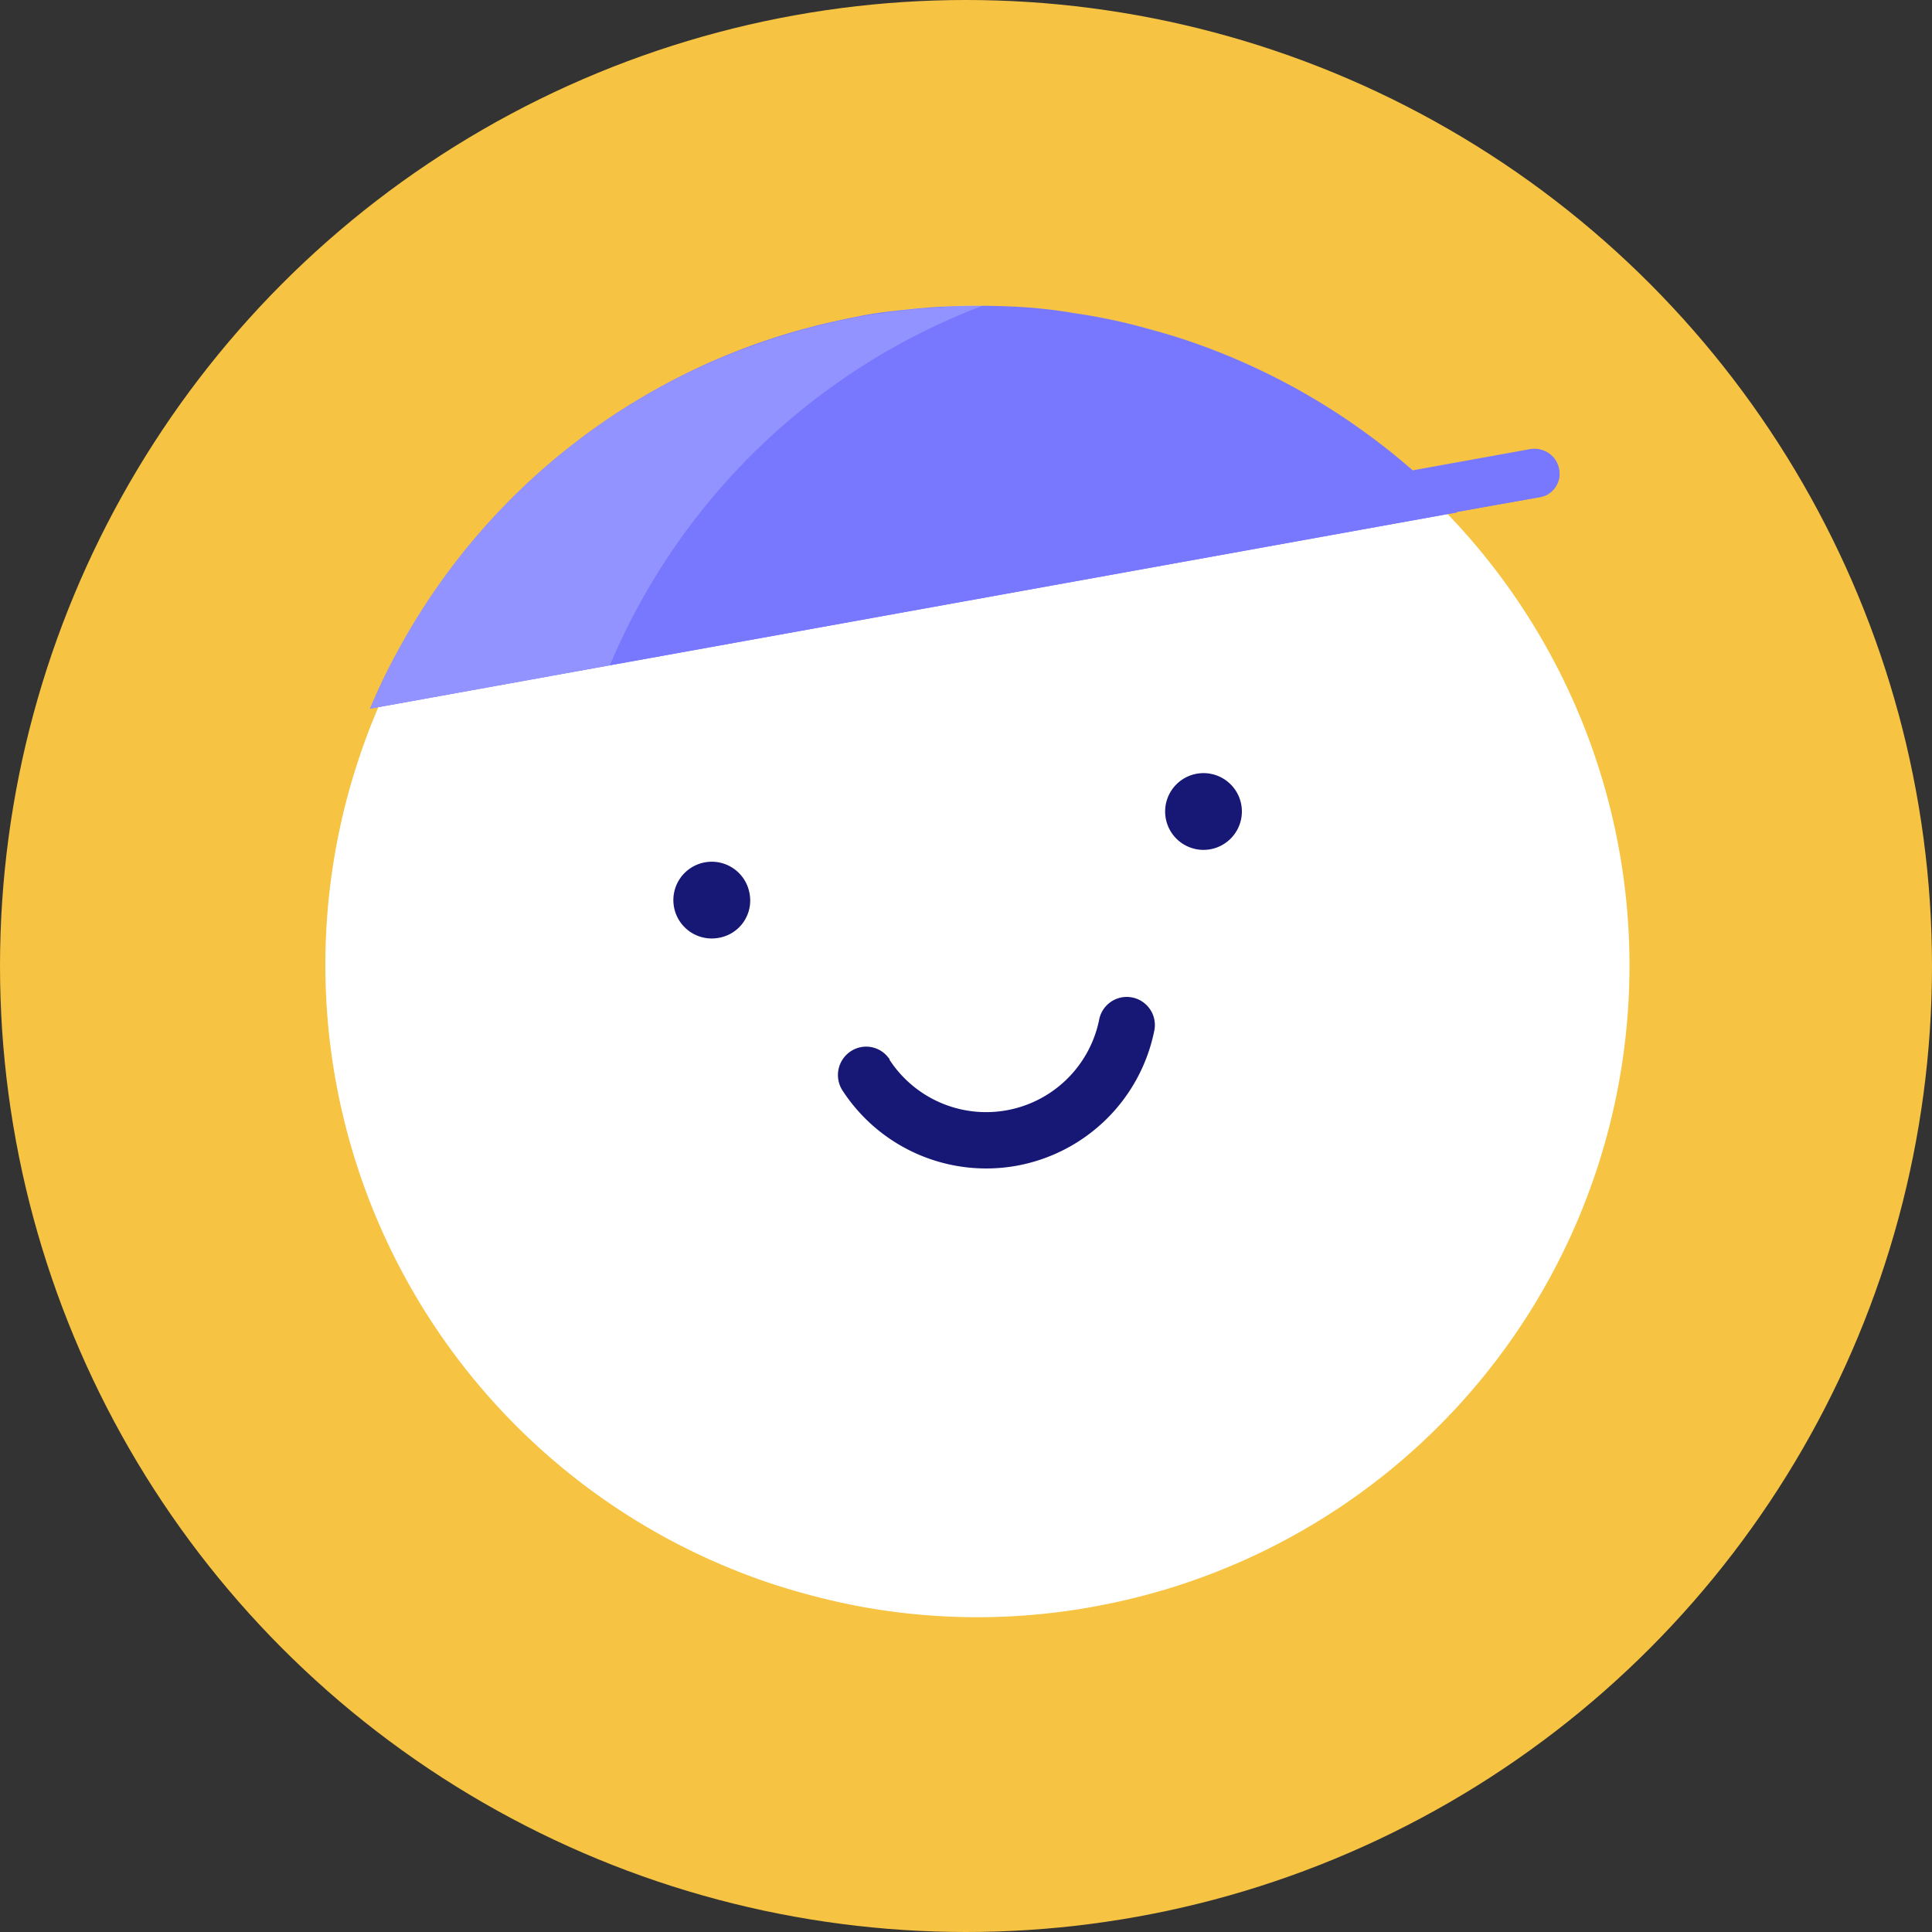 <?xml version="1.0" encoding="UTF-8"?>
<svg id="Layer_1" width="427.4" height="427.4" data-name="Layer 1" viewBox="0 0 427.4 427.4" xmlns="http://www.w3.org/2000/svg">
 <rect x="0" y="0" width="427.4" height="427.4" fill="#333333" stroke="none"/>
 <defs>
  <style>.cls-1{fill:#f6c343;}.cls-2,.cls-3,.cls-6{fill:#fff;}.cls-3{opacity:0.25;}.cls-4{fill:#171775;}.cls-5{fill:#7878ff;}.cls-6{opacity:0.2;}</style>
 </defs>
 <circle class="cls-1" cx="213.7" cy="213.7" r="213.7"/>
 <path class="cls-2" d="M263.58,349.76a146.2,146.2,0,0,1-21.78,5.69,143,143,0,0,1-52.7-.29,158.73,158.73,0,0,1-17.89-4.65,144.25,144.25,0,0,1-92-182.13q2-6.12,4.53-12,2.64-6.12,5.8-11.92A144.17,144.17,0,0,1,205.32,69.71q3.92-.3,7.82-.38a143.56,143.56,0,0,1,91.25,30.14c2.13,1.65,4.21,3.35,6.23,5.12q5,4.34,9.61,9.12a144.1,144.1,0,0,1-56.65,236.05Z"/>
 <path class="cls-3" d="M263.58,349.76a146.2,146.2,0,0,1-21.78,5.69,143,143,0,0,1-52.7-.29,158.73,158.73,0,0,1-17.89-4.65,144.25,144.25,0,0,1-92-182.13q2-6.12,4.53-12l-1.82.33q2.57-6.1,5.65-11.89a145.79,145.79,0,0,1,88.22-71.49q1.18-.34,2.37-.66h0l2.39-.62c.81-.21,1.61-.4,2.42-.59l2.44-.55c1.63-.35,3.26-.67,4.91-1q3.68-.68,7.41-1.14c.5-.07,1-.12,1.49-.17,1.47-.18,2.94-.33,4.42-.45l.3,0,1.28-.11c1.13-.09,2.26-.16,3.39-.22,2.52-.15,5-.23,7.56-.19h1c-1.4.53-2.78,1.08-4.15,1.66a145.16,145.16,0,0,0-72.57,66q-3.09,5.82-5.66,11.89a145.79,145.79,0,0,0,88.78,195.29A142.48,142.48,0,0,0,263.58,349.76Z"/>
 <path class="cls-4" d="m159 207.47a8.49 8.49 0 1 1 6.8-9.9 8.37 8.37 0 0 1-6.8 9.9z"/>
 <path class="cls-4" d="m267.79 187.87a8.49 8.49 0 1 1 6.8-9.9 8.5 8.5 0 0 1-6.8 9.9z"/>
 <path class="cls-4" d="M225,257.87a37.92,37.92,0,0,1-38.6-16.6,6.29,6.29,0,0,1,1.8-8.7,6.17,6.17,0,0,1,8.4,1.5.52.52,0,0,1,.2.4,25.51,25.51,0,0,0,46.4-9.1,6.22,6.22,0,0,1,12.2,2.4A38,38,0,0,1,225,257.87Z"/>
 <path class="cls-5" d="M345,104.69a4.89,4.89,0,0,1,0,.54,5,5,0,0,1-.09.56,3.58,3.58,0,0,1-.14.54,3.39,3.39,0,0,1-.2.53,4.93,4.93,0,0,1-.55,1,5,5,0,0,1-.77.83l-.27.25-.29.22a3.28,3.28,0,0,1-.31.2c-.2.11-.4.21-.62.31l-.05,0-.33.11a3.56,3.56,0,0,1-.73.19l-18.5,3.3.1.1-2,.35L134.91,147.18l-51.13,9.24-1.82.33h-.07c.29-.69.59-1.37.89-2.06.43-1,.88-2,1.35-3a145.69,145.69,0,0,1,91.7-78.37q1.18-.34,2.37-.66h0l2.39-.62c.81-.21,1.61-.4,2.42-.59l2.44-.55c.93-.2,1.87-.4,2.81-.58l2-.4c2.5-.5,5-.86,7.51-1.13.5-.07,1-.12,1.49-.17l4.42-.45.3,0,1.18-.12c1.16-.09,2.32-.16,3.49-.21q3.78-.19,7.56-.19h.51q4,0,8,.2a111.14,111.14,0,0,1,11.6,1.2l1.1.2a125.15,125.15,0,0,1,14.8,3c3.3.9,6.6,1.8,9.9,2.9a147.29,147.29,0,0,1,43.2,23c2.5,1.9,4.9,3.9,7.2,5.9l26-4.7a5.47,5.47,0,0,1,6.18,3.93,4.05,4.05,0,0,1,.12.47A5.84,5.84,0,0,1,345,104.69Z"/>
 <path class="cls-5" d="M345,104.69a4.89,4.89,0,0,1,0,.54,5,5,0,0,1-.09.56,3.58,3.58,0,0,1-.14.54,3.39,3.39,0,0,1-.2.53,4.66,4.66,0,0,1-.55,1,4.85,4.85,0,0,1-1,1.08l-.29.22a3.28,3.28,0,0,1-.31.2c-.2.11-.4.21-.62.31l-.05,0-.33.11a3.56,3.56,0,0,1-.73.19l-18.5,3.3.1.1-2,.35L134.91,147.18l-51.13,9.24-1.82.33h-.07c.29-.69.59-1.37.89-2.06.43-1,.88-2,1.35-3,1.11-2.35,2.29-4.65,3.46-6.88h0l2-.36,51-9.21,170.05-30.7,9.57-1.73,18.4-3.3a5.28,5.28,0,0,1,6.18,3.73,4.05,4.05,0,0,1,.12.47A5.84,5.84,0,0,1,345,104.69Z"/>
 <path class="cls-6" d="M217.28,67.67a145.36,145.36,0,0,0-82.37,79.52l-53,9.57A145.79,145.79,0,0,1,140.1,89.12q4.14-2.53,8.46-4.8,2.16-1.12,4.35-2.19l2.21-1,2.23-1q2.24-1,4.51-1.9c.86-.35,1.73-.68,2.6-1,1.39-.52,2.79-1,4.21-1.53q3.24-1.11,6.54-2.07c.68-.21,1.37-.4,2-.59s1.19-.33,1.79-.48c.92-.25,1.84-.48,2.77-.7.67-.17,1.34-.33,2-.48l2.12-.47,2.33-.47,2.1-.4c2.37-.44,4.77-.8,7.17-1.11s4.72-.54,7.09-.74l.64-.05c.65,0,1.29-.1,1.94-.13l.71,0C211.05,67.7,214.17,67.59,217.28,67.67Z"/>
</svg>
